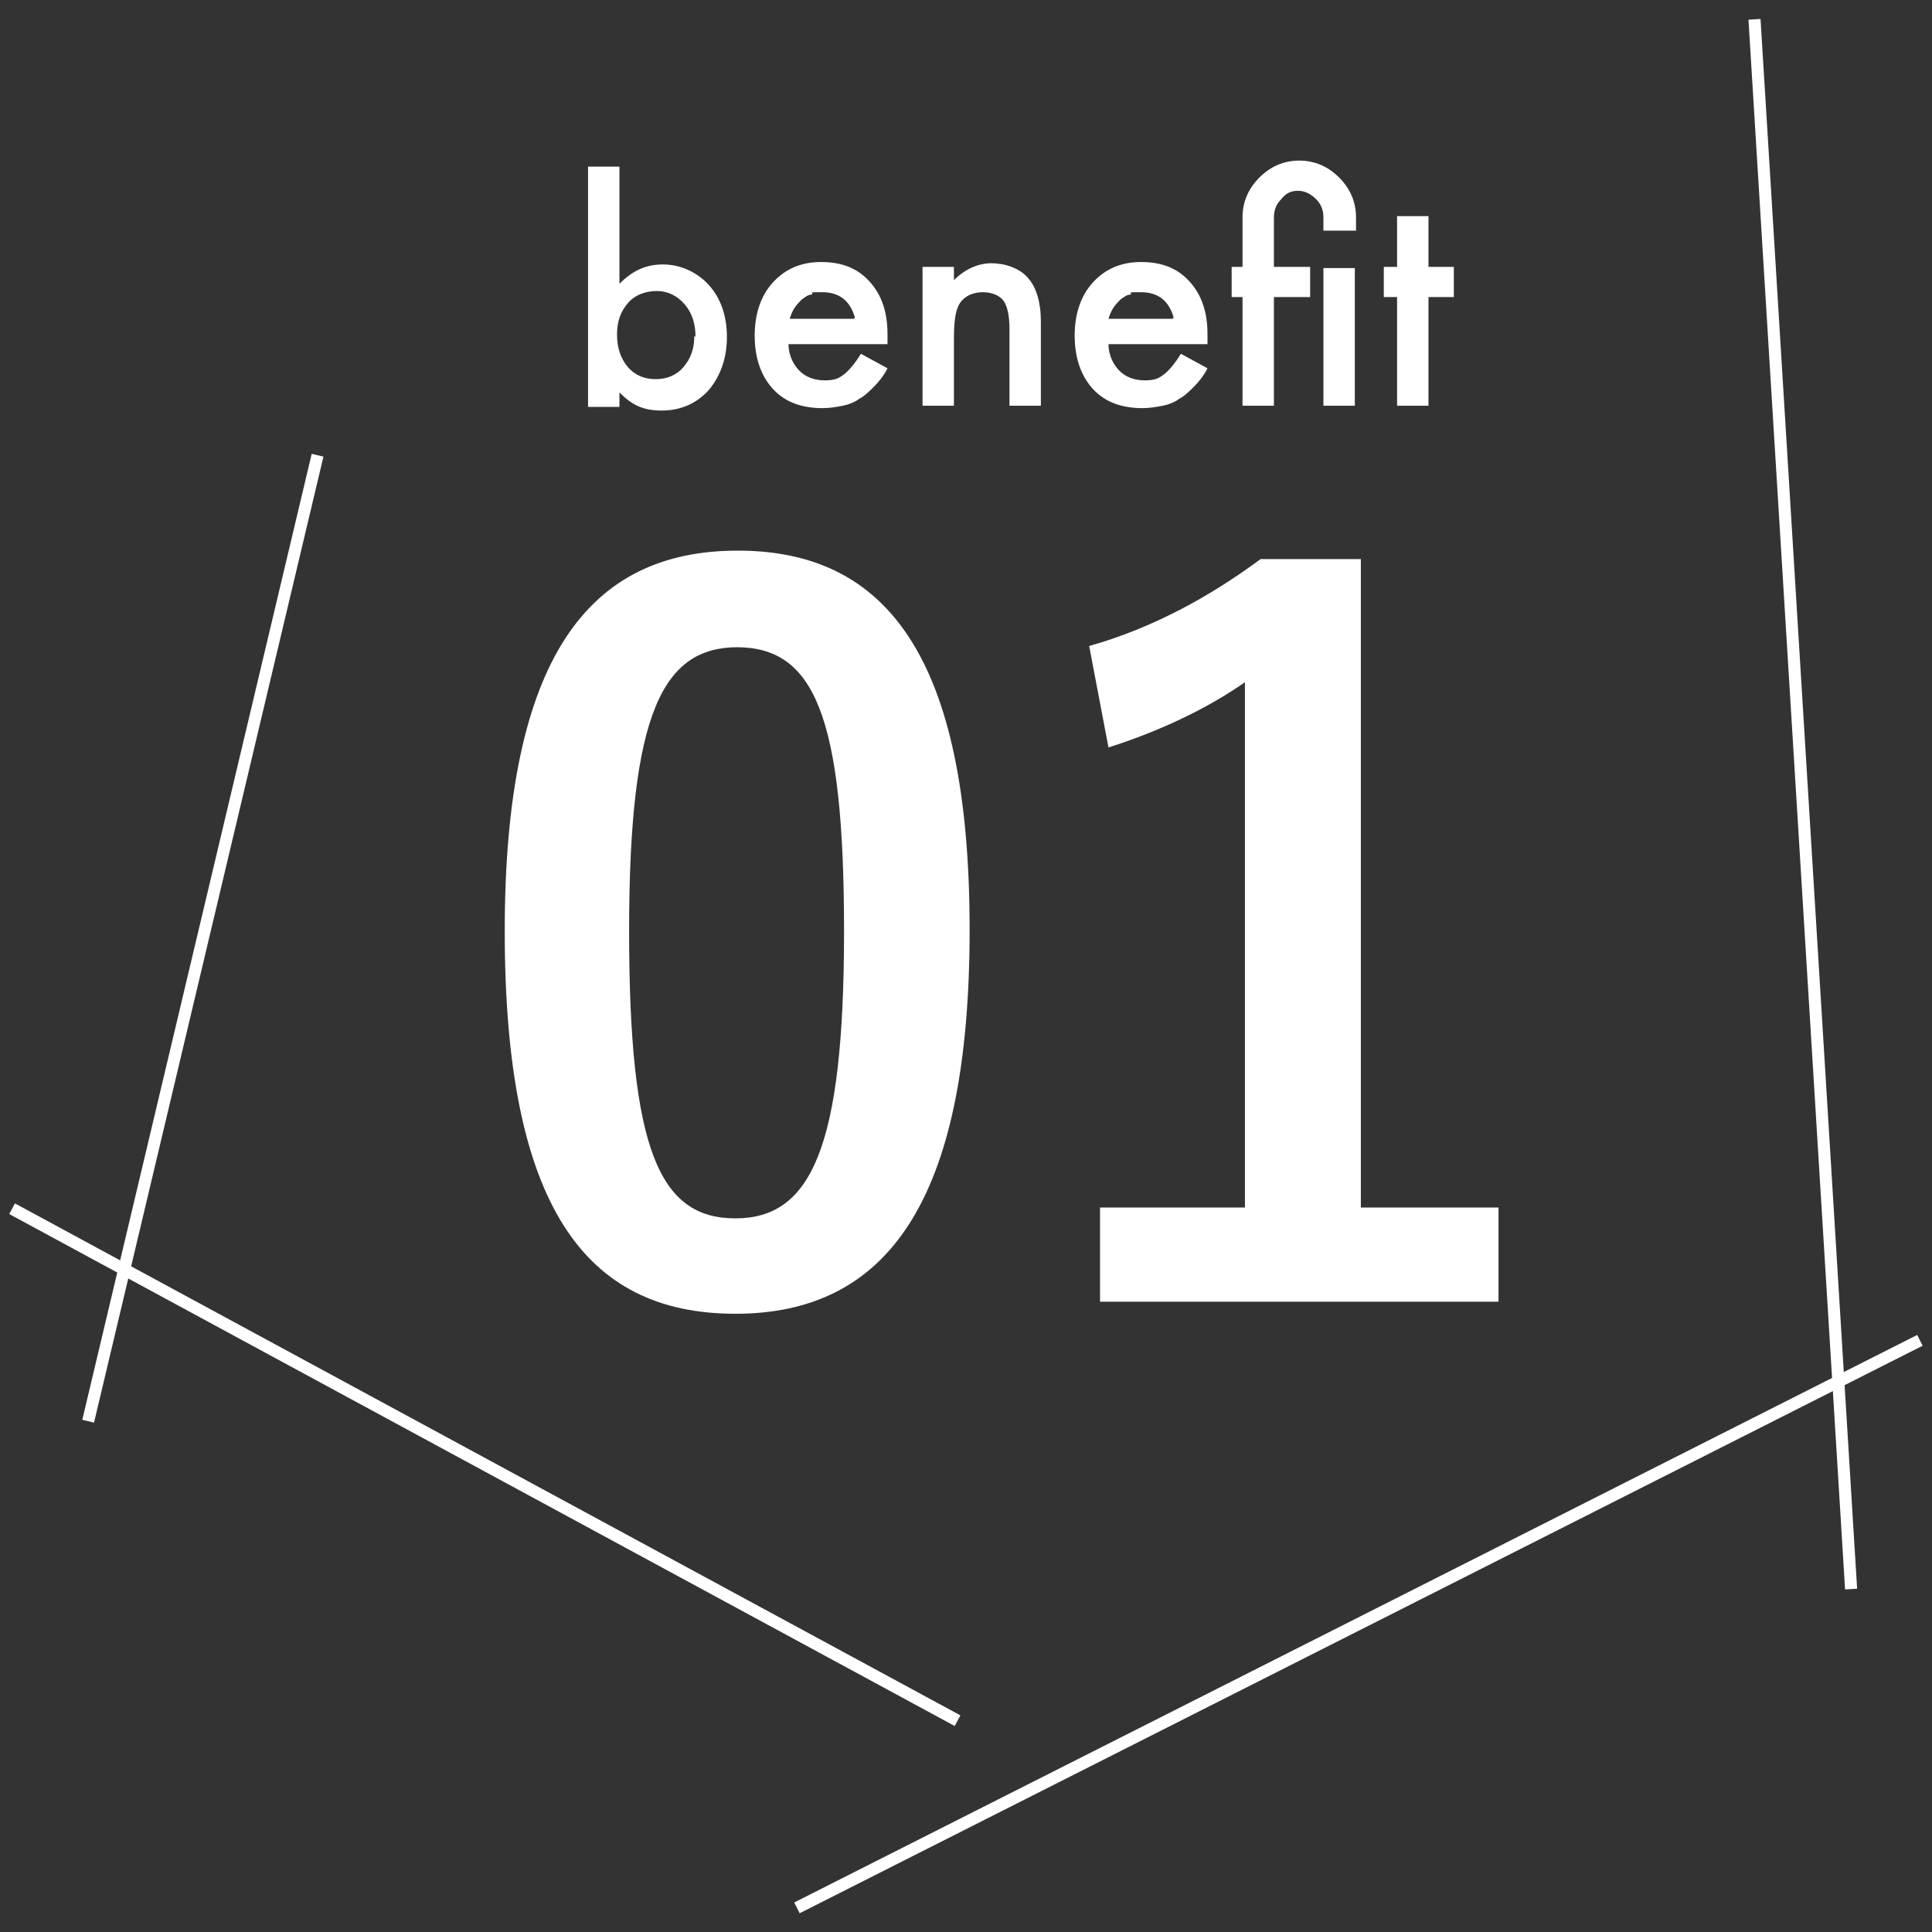 <svg viewBox="0 0 160 160" xmlns="http://www.w3.org/2000/svg"><rect x="0" y="0" width="160" height="160" fill="#333333" stroke="none"/><path d="m51.3 13.8v9.7c1.1-1.1 2.2-1.6 3.6-1.6s2.8.6 3.8 1.7 1.5 2.6 1.5 4.3-.5 3.2-1.5 4.4c-1 1.1-2.3 1.7-3.9 1.7s-2.5-.5-3.5-1.5v1.2h-2.6v-19.9zm6.3 14.1c0-1.1-.3-2-.9-2.7s-1.4-1.1-2.3-1.1-1.8.3-2.4 1-.9 1.5-.9 2.6.3 2 .9 2.7 1.4 1 2.3 1 1.7-.3 2.3-1 .9-1.5.9-2.6zm15.9.6h-8.2c0 .9.4 1.7.9 2.2s1.2.8 2.1.8 1.2-.2 1.6-.5.9-.9 1.4-1.7l2.2 1.2c-.3.6-.7 1.1-1.1 1.5s-.8.8-1.2 1c-.4.3-.9.5-1.4.6s-1.1.2-1.7.2c-1.7 0-3.1-.5-4.1-1.6s-1.5-2.6-1.5-4.4.5-3.3 1.5-4.4 2.3-1.7 4-1.7 3 .5 4 1.6 1.5 2.5 1.5 4.4v.6zm-2.7-2.2c-.4-1.4-1.3-2.1-2.7-2.1s-.6 0-.9.2c-.3 0-.5.2-.8.4-.2.2-.4.4-.6.7s-.3.6-.4.9h5.3zm5.6-4.2h2.6v1.1c.9-.9 2-1.4 3.1-1.4s2.4.4 3.1 1.3c.6.7 1 1.9 1 3.5v7h-2.6v-6.4c0-1.1-.2-1.9-.5-2.3s-.9-.7-1.7-.7-1.5.3-1.9.9-.5 1.6-.5 3v5.5h-2.6v-11.4zm23.6 6.4h-8.2c0 .9.4 1.7.9 2.2s1.2.8 2.1.8 1.2-.2 1.6-.5.9-.9 1.4-1.7l2.2 1.2c-.3.6-.7 1.1-1.1 1.5s-.8.8-1.2 1c-.4.3-.9.5-1.4.6s-1.1.2-1.7.2c-1.7 0-3.1-.5-4.1-1.6s-1.5-2.6-1.5-4.4.5-3.3 1.5-4.4 2.3-1.7 4-1.7 3 .5 4 1.6 1.5 2.5 1.5 4.4v.6zm-2.8-2.2c-.4-1.4-1.3-2.1-2.7-2.1s-.6 0-.9.2c-.3 0-.5.2-.8.4-.2.2-.4.4-.6.7s-.3.6-.4.9h5.3zm15-7.2h-2.6v-1.1c0-.6-.2-1.1-.6-1.5s-.9-.7-1.5-.7-1 .2-1.4.7c-.4.4-.6.9-.6 1.5v4.1h3v2.5h-3v9h-2.6v-9h-.9v-2.5h.9v-4.1c0-1.3.5-2.4 1.4-3.3s2-1.4 3.3-1.4 2.4.5 3.3 1.4 1.4 2 1.4 3.3v1.1zm0 14.5h-2.6v-11.4h2.6zm6.1-9v9h-2.6v-9h-1.1v-2.5h1.1v-4.2h2.6v4.2h2.1v2.5z" fill="#fff"/><path d="m61.1 45.6c12.3 0 19.2 8.8 19.2 31.4s-6.9 31.8-19.4 31.8-19.1-9-19.1-31.7 7-31.5 19.3-31.5zm0 8c-6.2 0-9 5.4-9 23.5s2.5 23.8 8.8 23.8 9-5.9 9-23.8-2.5-23.5-8.9-23.5zm51.6-7.3v53.7h11.4v7.8h-33v-7.8h12v-43.5c-3 2.1-6.9 4-11.3 5.4l-1.6-8.4c5.3-1.5 10-4.1 14.2-7.2h8.2z" fill="#fff"/><g fill="none" stroke="#fff"><path d="m26.3 37.7-19 80"/><path d="m1 100.1 78.3 42.4"/><path d="m159 111-93 47"/><path d="m153.3 131.6-8-130"/></g></svg>